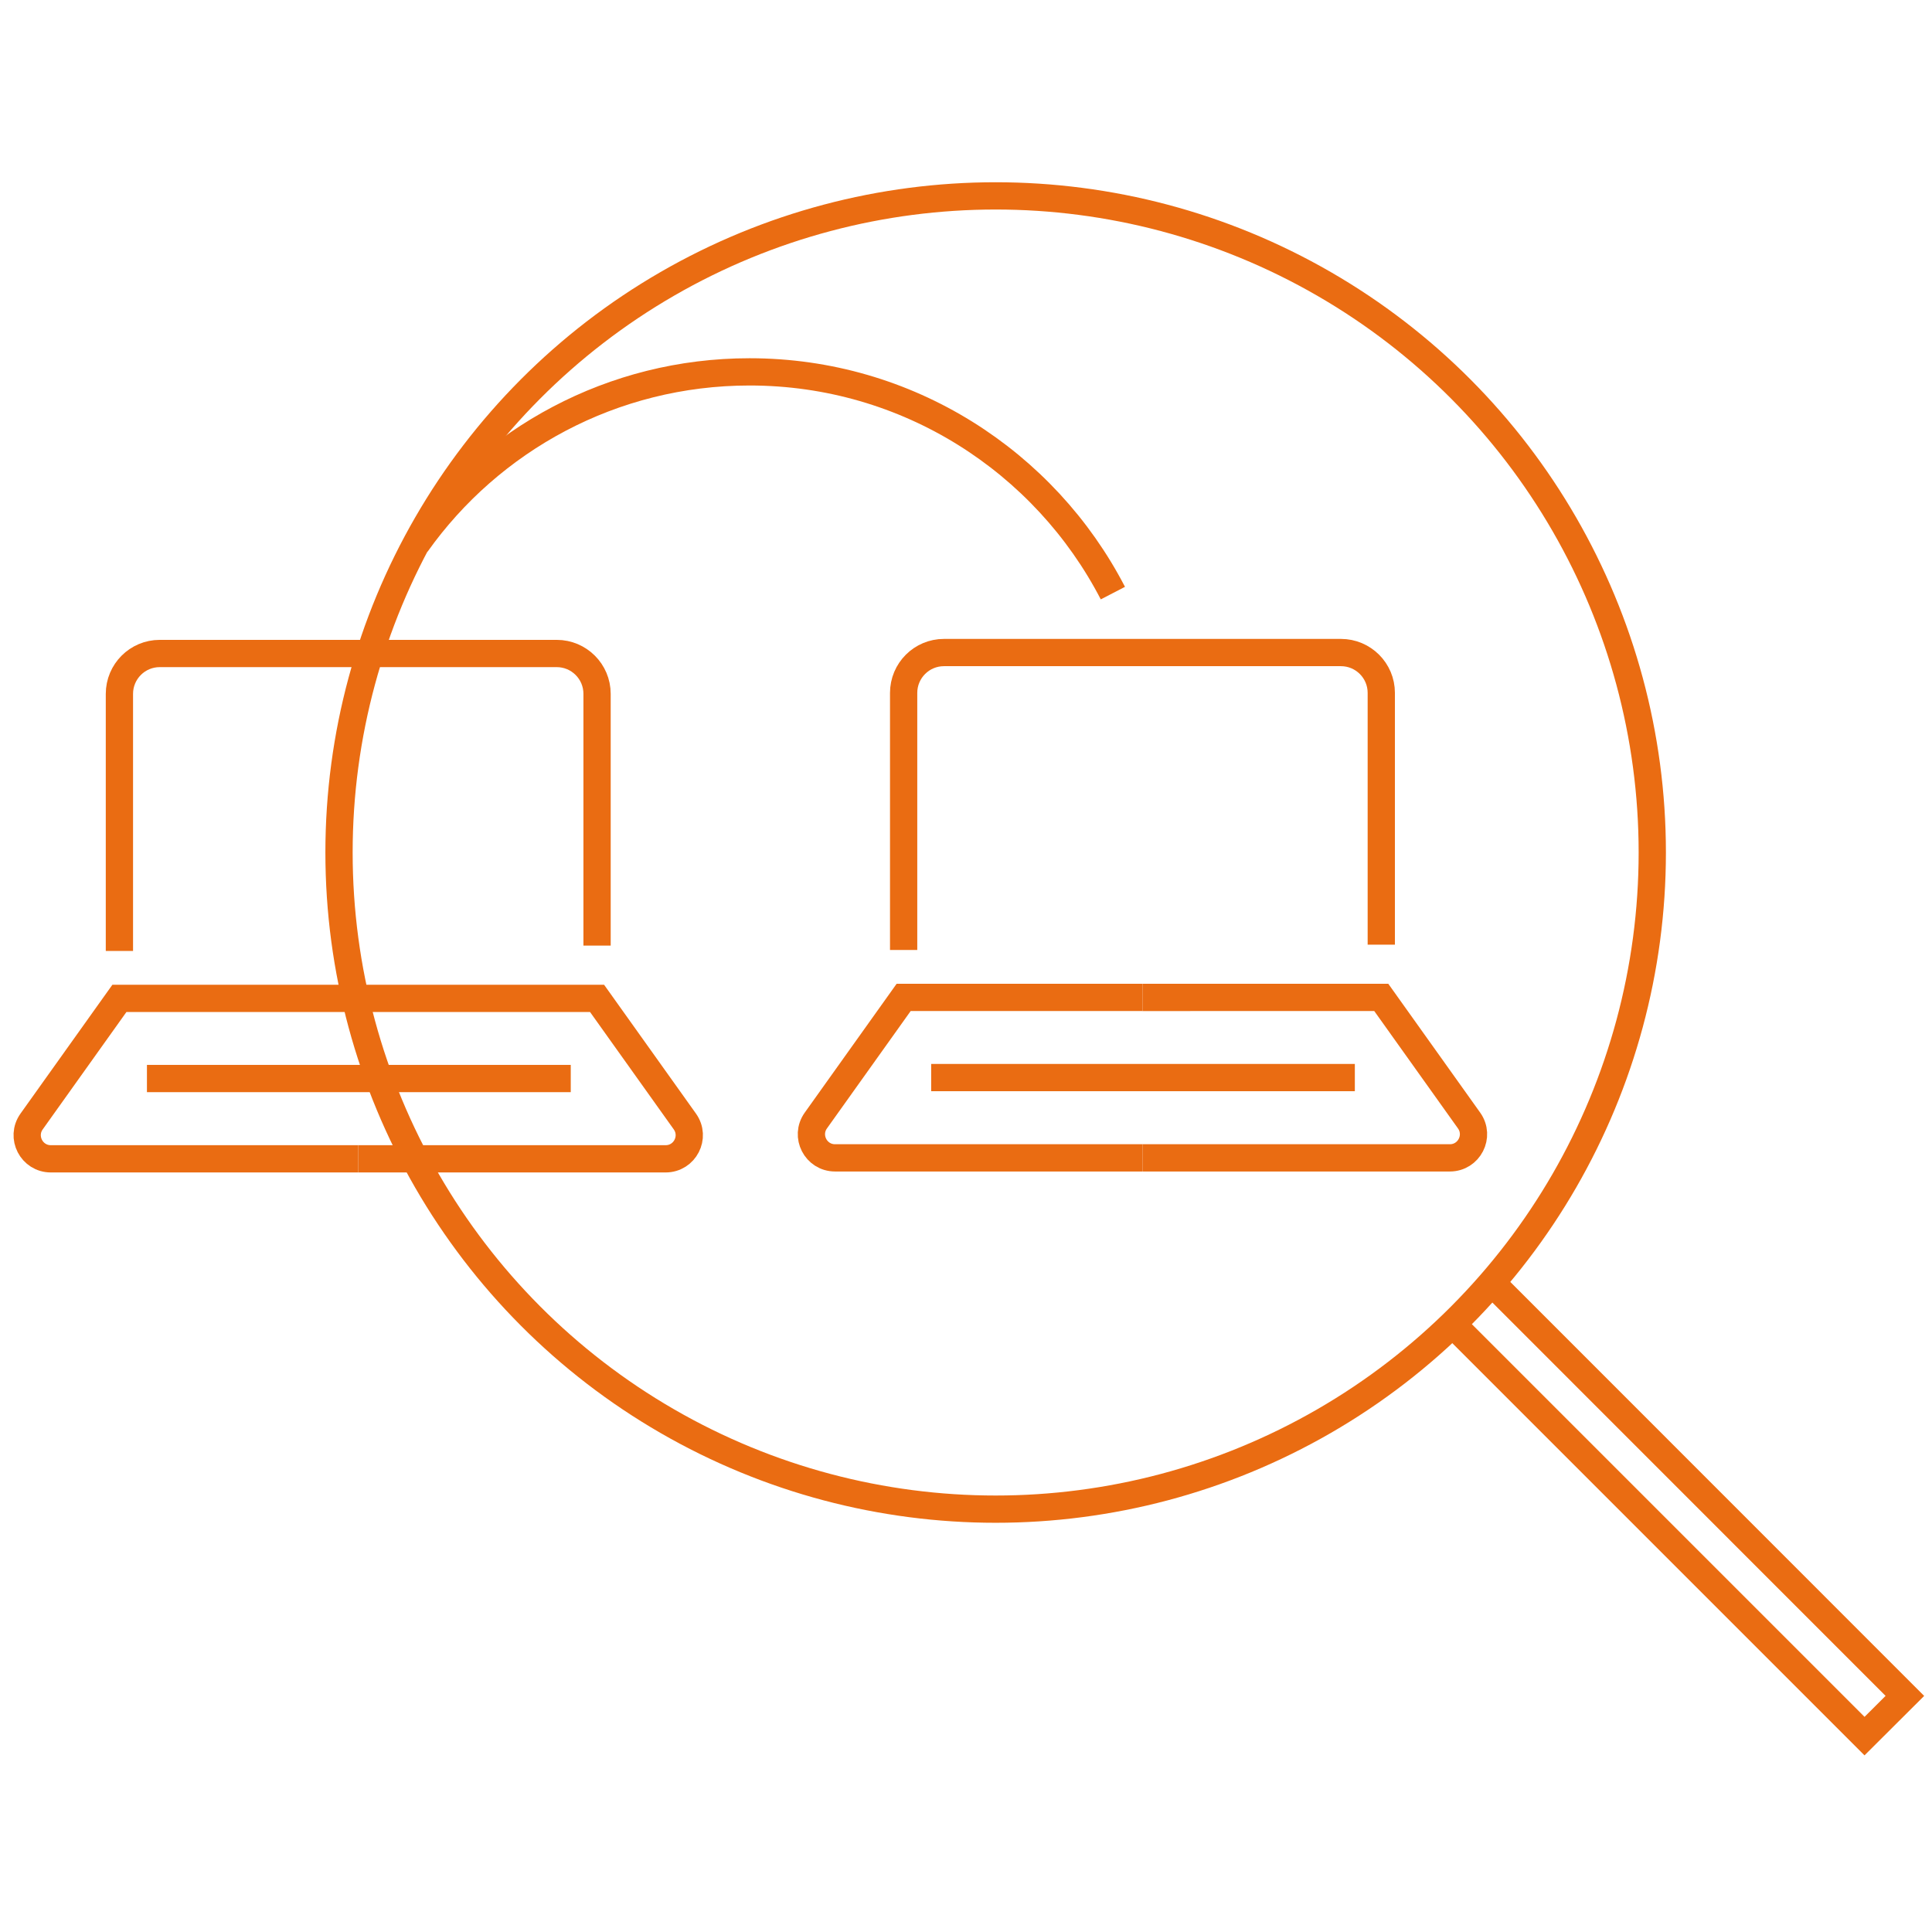 <?xml version="1.0" encoding="utf-8"?>
<!-- Generator: Adobe Illustrator 27.4.0, SVG Export Plug-In . SVG Version: 6.00 Build 0)  -->
<svg version="1.1" id="Ebene_1" xmlns="http://www.w3.org/2000/svg" xmlns:xlink="http://www.w3.org/1999/xlink" x="0px" y="0px"
	 viewBox="0 0 141.73 141.73" style="enable-background:new 0 0 141.73 141.73;" xml:space="preserve">
<style type="text/css">
	.st0{fill:#EA6C12;}
	.st1{fill:none;stroke:#EA6C12;stroke-width:2;stroke-miterlimit:10;}
	.st2{fill:none;stroke:#E96D24;stroke-width:1.5;stroke-miterlimit:10;}
	.st3{clip-path:url(#SVGID_00000093152566118641553740000010736422071865991345_);}
	.st4{fill:none;stroke:#EA6C12;stroke-width:2;stroke-linecap:round;stroke-linejoin:round;}
	.st5{clip-path:url(#SVGID_00000036961982051152958960000006693467507948063633_);}
	.st6{clip-path:url(#SVGID_00000000915047135512687400000008239030675873442445_);}
	.st7{fill:none;stroke:#EA6C12;stroke-width:2;stroke-linecap:round;stroke-miterlimit:10;}
	.st8{clip-path:url(#SVGID_00000002349776873174901860000009484169670806439312_);}
	.st9{clip-path:url(#SVGID_00000018957339569042176960000005145400480388795819_);}
	.st10{clip-path:url(#SVGID_00000152981650218504736360000010343750064653884081_);}
	.st11{fill:none;stroke:#EA6C12;stroke-width:3;stroke-linecap:round;stroke-linejoin:round;}
	.st12{clip-path:url(#SVGID_00000054969754299530143820000009644093938610268599_);}
	.st13{clip-path:url(#SVGID_00000000189686606226129410000015593257789117098624_);}
	.st14{clip-path:url(#SVGID_00000144336993745310521510000013643429314625618564_);}
	.st15{fill:#EB6B12;}
	.st16{fill:#262626;}
	.st17{clip-path:url(#SVGID_00000068659764682575740920000016188691513989852050_);}
	.st18{fill:#FFFFFF;}
	.st19{clip-path:url(#SVGID_00000118377182533581962260000016358844216801899454_);}
	.st20{clip-path:url(#SVGID_00000063634309370105292210000008121253203446732178_);}
	.st21{clip-path:url(#SVGID_00000100356079520522942800000011583940584809988538_);}
	.st22{clip-path:url(#SVGID_00000074440987292825098500000004700148951772585867_);}
	.st23{clip-path:url(#SVGID_00000172442335166296652370000012227058090876104369_);}
	.st24{clip-path:url(#SVGID_00000045577319007355868730000016004085876284978571_);}
	.st25{clip-path:url(#SVGID_00000083778701579166456250000000519091857391747721_);}
	.st26{fill:none;}
	.st27{clip-path:url(#SVGID_00000047050066810165452030000017708317046859525294_);}
	.st28{fill:none;stroke:#7A7A7A;stroke-width:0.85;stroke-linecap:round;stroke-linejoin:round;}
	.st29{fill:none;stroke:#7A7A7A;stroke-width:0.85;stroke-miterlimit:10;}
	.st30{fill:#F2F2F2;}
	.st31{clip-path:url(#SVGID_00000072980367514331945120000011282787663088777377_);}
</style>
<g>
	<path class="st1" d="M30.56,39.88c5.43-7.63,14.35-12.6,24.43-12.6c11.6,0,21.66,6.59,26.65,16.23"/>
	<g>
		<g>
			<path class="st1" d="M8.76,69.76V50.9c0-1.63,1.32-2.96,2.96-2.96h29.12c1.63,0,2.96,1.32,2.96,2.96v18.47"/>
			<path class="st1" d="M26.28,85.01H3.73c-1.41,0-2.23-1.59-1.41-2.74l6.44-9.03h17.52"/>
			<path class="st1" d="M26.28,85.01h22.55c1.41,0,2.23-1.59,1.41-2.74l-6.44-9.03H26.28"/>
			<line class="st1" x1="10.78" y1="79.12" x2="41.87" y2="79.12"/>
		</g>
		<g>
			<path class="st1" d="M66.29,69.69V50.83c0-1.63,1.32-2.96,2.96-2.96h29.12c1.63,0,2.96,1.32,2.96,2.96V69.3"/>
			<path class="st1" d="M83.81,84.94H61.26c-1.41,0-2.23-1.59-1.41-2.74l6.44-9.03h17.52"/>
			<path class="st1" d="M83.81,84.94h22.55c1.41,0,2.23-1.59,1.41-2.74l-6.44-9.03H83.81"/>
			<line class="st1" x1="68.31" y1="79.05" x2="99.39" y2="79.05"/>
		</g>
	</g>
	<g>
		<circle class="st1" cx="73.04" cy="62.54" r="48.17"/>
		<polyline class="st1" points="106.43,97.01 136.78,127.36 139.74,124.41 109.39,94.05 		"/>
	</g>
</g>
</svg>
